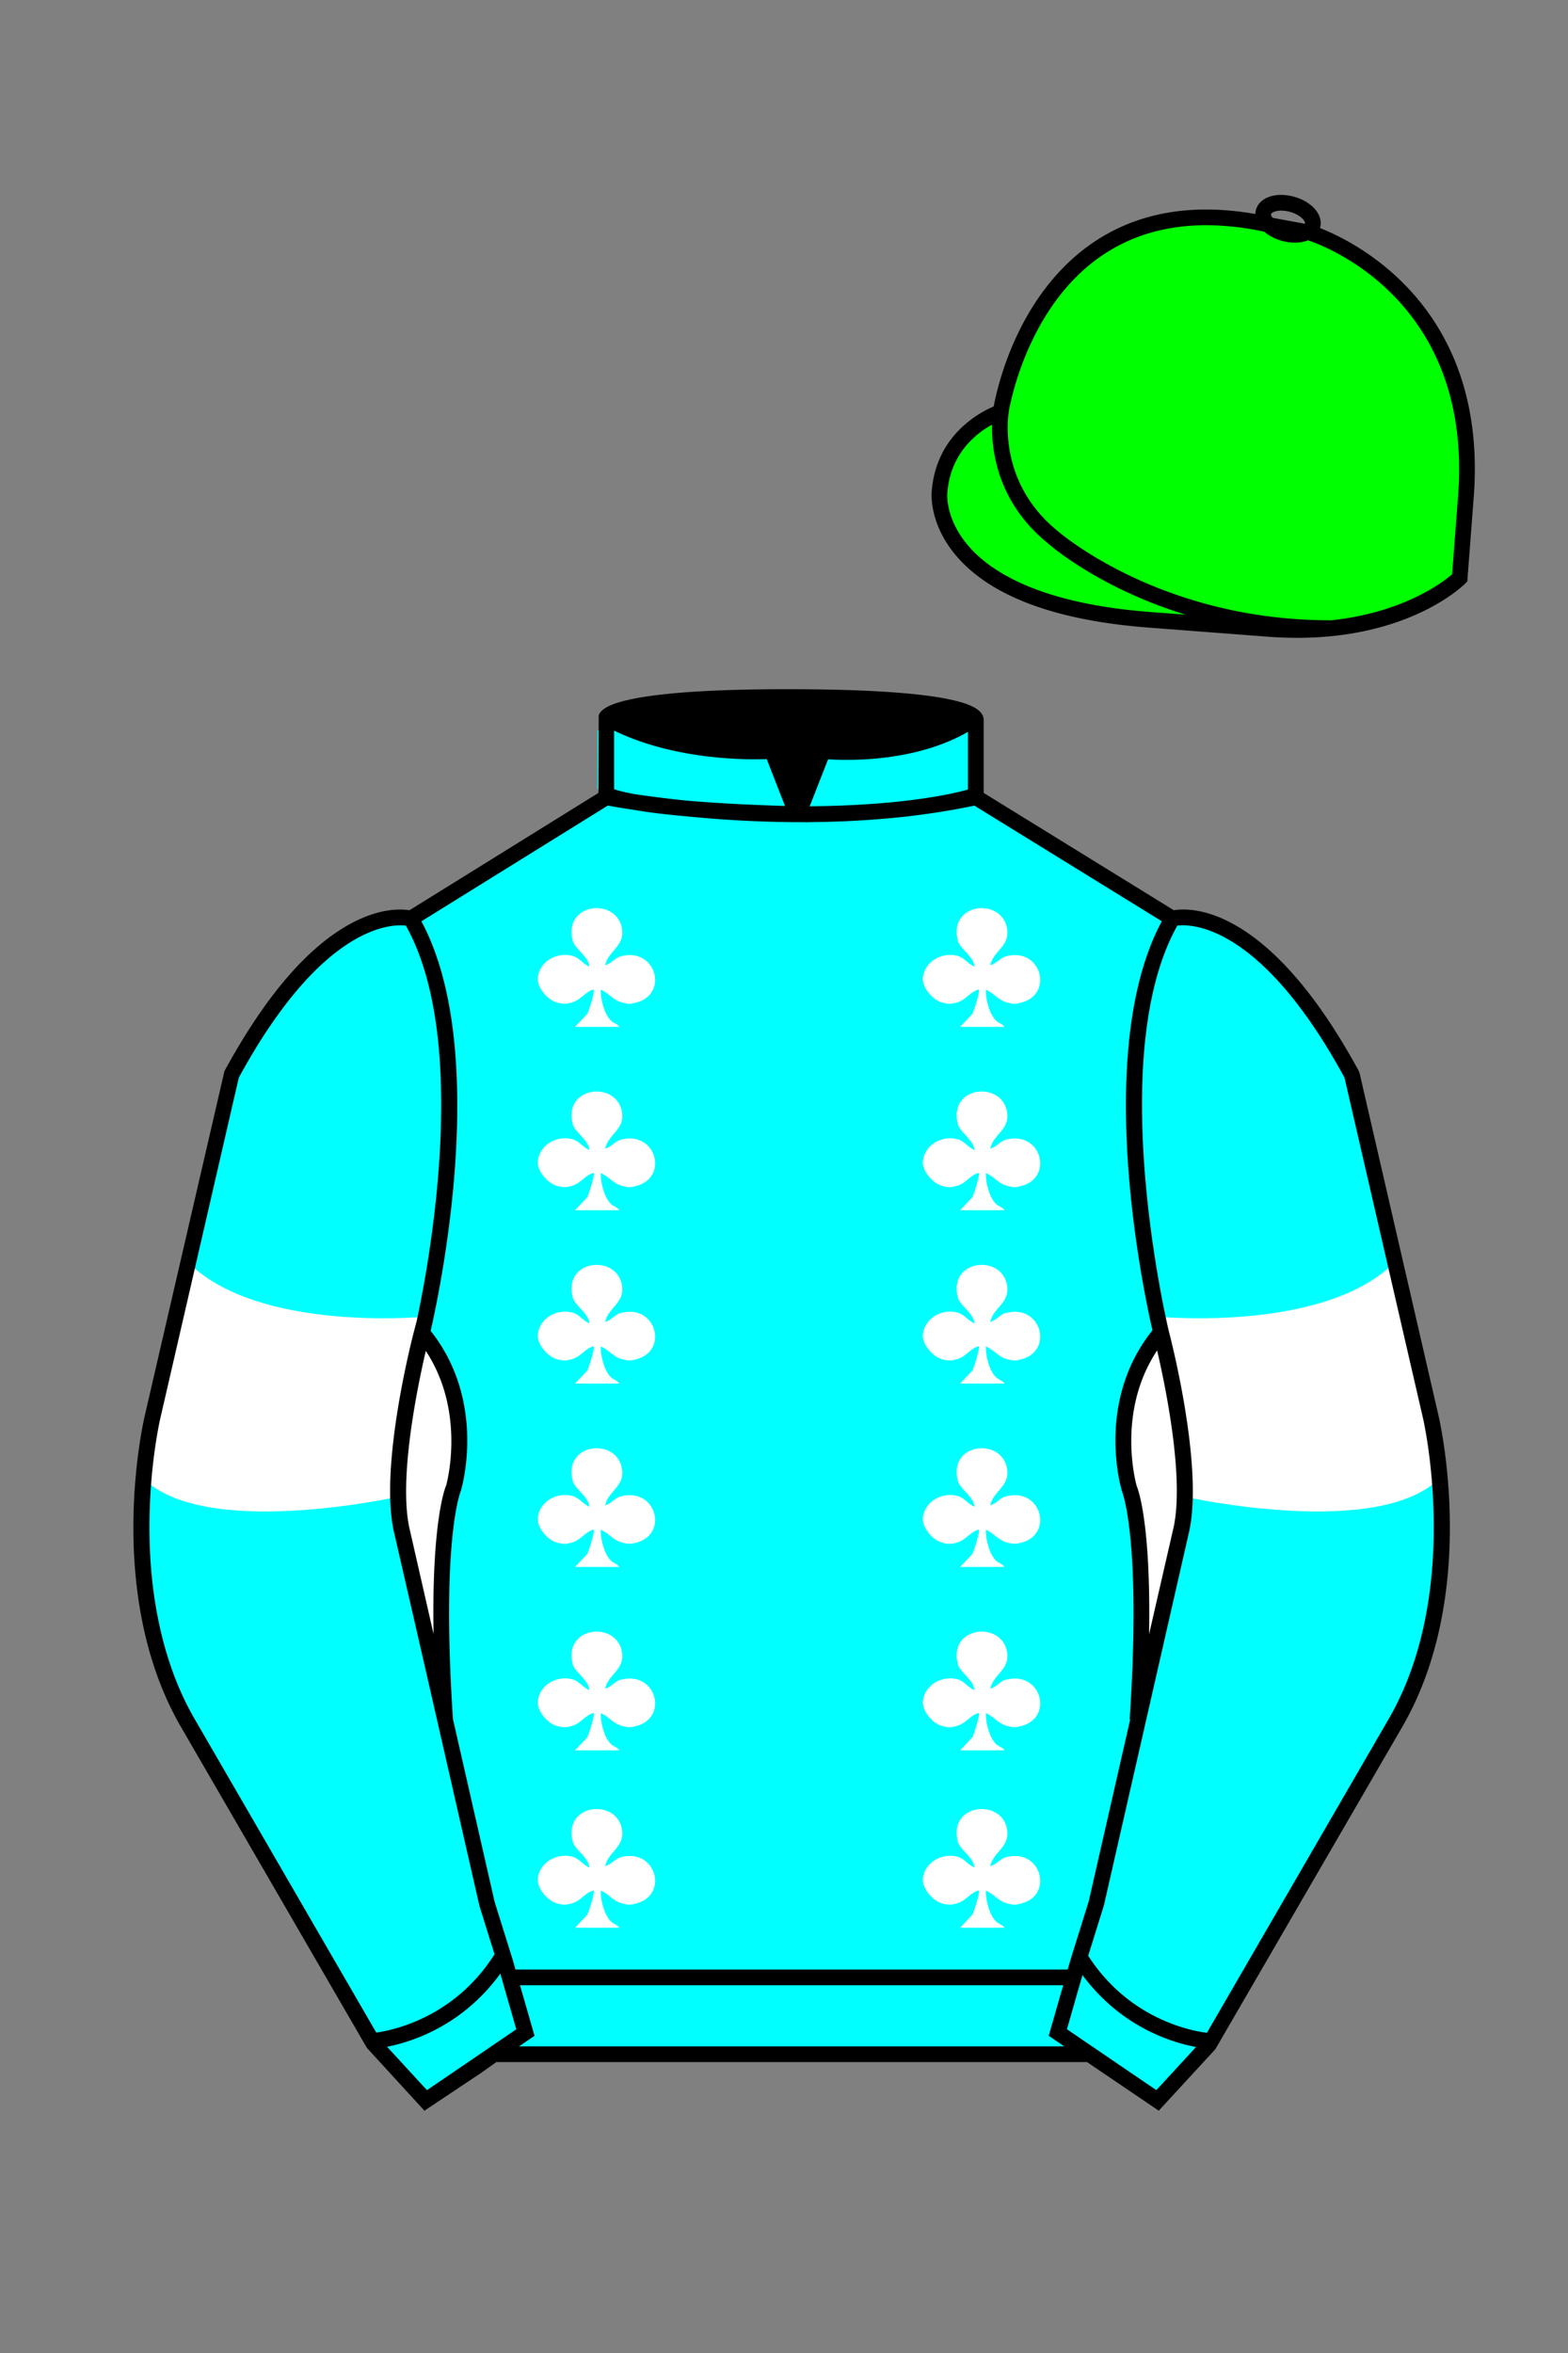 
<svg xmlns="http://www.w3.org/2000/svg" viewBox="0 0 100 150">

	<rect x="0" y="0" width="100" height="150" fill="#808080" stroke="none"/>

	<path d="M74.752 58.99s5.164-1.613 11.451 9.961l5.025 21.795s2.623 11.087-2.232 19.497l-11.869 20.482-3.318 3.605-4.346-2.944H31.484l-1.03.731-3.317 2.213-1.658-1.802-1.659-1.803-5.936-10.241-5.936-10.241c-2.427-4.205-2.985-9.08-2.936-12.902.049-3.823.705-6.595.705-6.595l2.512-10.897 2.512-10.898c3.144-5.787 6.007-8.277 8.084-9.321 2.077-1.043 3.368-.64 3.368-.64l6.228-3.865 6.229-3.865v-5.08s.087-.328 1.571-.655c1.483-.328 4.364-.655 9.95-.655 6.222 0 9.232.368 10.689.737 1.455.369 1.357.737 1.357.737v4.916l12.535 7.73z" fill="#00ffff"></path>


  <g>
    <g>
      <path d="M39.61,60.96c-.42.11-.62.48-1.02.57.21-.91,1.2-1.19,1.09-2.23-.23-2.12-3.8-1.81-3.15.68.14.52,1.01.99,1.06,1.64-.4-.15-.64-.57-1.09-.69-.98-.25-2.07.33-2.2,1.38-.07.63.61,1.42,1.19,1.59.41.12.6.12,1,0,.58-.17.82-.68,1.37-.82.1.12-.3,1.35-.41,1.56l-.78.82h2.83c-.11-.19-.38-.23-.55-.41-.43-.44-.65-1.36-.64-1.96.55.23.76.67,1.37.82.41.11.51.11.91,0,2.06-.54,1.26-3.54-.99-2.95Z" fill="#FFFFFF"></path>
      <path d="M39.61,72.65c-.42.11-.62.48-1.02.57.21-.91,1.2-1.19,1.09-2.23-.23-2.12-3.8-1.81-3.15.68.14.52,1.01,1,1.06,1.64-.4-.15-.64-.57-1.09-.69-.98-.25-2.07.33-2.2,1.38-.07.63.61,1.42,1.19,1.59.41.12.6.12,1,0,.58-.17.82-.68,1.37-.82.1.11-.3,1.35-.41,1.56l-.78.82h2.83c-.11-.19-.38-.24-.55-.41-.43-.44-.65-1.36-.64-1.96.55.23.76.66,1.37.82.41.11.51.11.91,0,2.06-.54,1.26-3.54-.99-2.95Z" fill="#FFFFFF"></path>
      <path d="M39.61,83.69c-.42.11-.62.48-1.02.58.21-.91,1.2-1.19,1.09-2.23-.23-2.12-3.8-1.81-3.15.68.14.52,1.01,1,1.06,1.64-.4-.15-.64-.57-1.09-.69-.98-.25-2.07.33-2.2,1.38-.07.63.61,1.42,1.19,1.59.41.12.6.12,1,0,.58-.17.82-.68,1.37-.82.1.11-.3,1.35-.41,1.56l-.78.82h2.83c-.11-.19-.38-.24-.55-.41-.43-.44-.65-1.36-.64-1.96.55.23.76.66,1.37.82.41.1.51.11.91,0,2.06-.54,1.26-3.54-.99-2.95Z" fill="#FFFFFF"></path>
      <path d="M39.61,95.38c-.42.11-.62.48-1.02.58.21-.91,1.2-1.19,1.09-2.23-.23-2.12-3.8-1.81-3.15.68.14.52,1.01,1,1.06,1.64-.4-.15-.64-.57-1.09-.69-.98-.25-2.07.33-2.2,1.38-.07.63.61,1.43,1.19,1.59.41.12.6.12,1,0,.58-.17.82-.68,1.37-.82.1.11-.3,1.35-.41,1.56l-.78.82h2.83c-.11-.19-.38-.24-.55-.41-.43-.44-.65-1.36-.64-1.96.55.23.76.66,1.37.82.41.1.51.1.91,0,2.06-.54,1.26-3.54-.99-2.95Z" fill="#FFFFFF"></path>
      <path d="M39.61,107.07c-.42.11-.62.48-1.02.58.21-.91,1.2-1.19,1.09-2.23-.23-2.12-3.8-1.81-3.15.68.14.52,1.01.99,1.06,1.64-.4-.14-.64-.57-1.09-.69-.98-.25-2.07.33-2.2,1.38-.07.63.61,1.43,1.19,1.59.41.12.6.12,1,0,.58-.17.82-.68,1.37-.82.1.11-.3,1.35-.41,1.56l-.78.82h2.83c-.11-.19-.38-.24-.55-.41-.43-.44-.65-1.36-.64-1.96.55.23.76.66,1.37.82.41.1.51.1.91,0,2.06-.54,1.26-3.54-.99-2.95Z" fill="#FFFFFF"></path>
    </g>
    <path d="M39.61,118.39c-.42.11-.62.48-1.02.57.21-.91,1.2-1.19,1.09-2.23-.23-2.12-3.8-1.81-3.15.68.14.52,1.01.99,1.06,1.64-.4-.15-.64-.57-1.09-.69-.98-.25-2.07.33-2.2,1.38-.07.63.61,1.42,1.19,1.59.41.12.6.12,1,0,.58-.17.82-.68,1.37-.82.1.12-.3,1.35-.41,1.56l-.78.82h2.83c-.11-.19-.38-.23-.55-.41-.43-.44-.65-1.36-.64-1.96.55.23.76.67,1.37.82.41.11.51.11.91,0,2.06-.54,1.26-3.54-.99-2.95Z" fill="#FFFFFF"></path>
  </g>
  <g>
    <g>
      <path d="M64.17,60.96c-.42.11-.62.48-1.02.57.21-.91,1.2-1.19,1.09-2.23-.23-2.12-3.8-1.81-3.15.68.14.52,1.01.99,1.06,1.64-.4-.15-.64-.57-1.09-.69-.98-.25-2.07.33-2.2,1.38-.07.63.61,1.42,1.19,1.59.41.12.6.12,1,0,.58-.17.82-.68,1.37-.82.1.12-.3,1.35-.41,1.56l-.78.82h2.83c-.11-.19-.38-.23-.55-.41-.43-.44-.65-1.36-.64-1.96.55.23.76.67,1.37.82.41.11.51.11.91,0,2.06-.54,1.26-3.54-.99-2.95Z" fill="#FFFFFF"></path>
      <path d="M64.17,72.65c-.42.11-.62.48-1.02.57.21-.91,1.2-1.19,1.09-2.23-.23-2.12-3.8-1.81-3.15.68.14.52,1.01,1,1.06,1.64-.4-.15-.64-.57-1.09-.69-.98-.25-2.07.33-2.2,1.38-.07.63.61,1.42,1.19,1.59.41.12.6.12,1,0,.58-.17.82-.68,1.37-.82.1.11-.3,1.35-.41,1.56l-.78.82h2.83c-.11-.19-.38-.24-.55-.41-.43-.44-.65-1.36-.64-1.96.55.23.76.66,1.37.82.41.11.51.11.91,0,2.06-.54,1.26-3.54-.99-2.95Z" fill="#FFFFFF"></path>
      <path d="M64.17,83.69c-.42.11-.62.48-1.02.58.21-.91,1.2-1.19,1.09-2.23-.23-2.12-3.8-1.81-3.15.68.14.52,1.01,1,1.06,1.64-.4-.15-.64-.57-1.09-.69-.98-.25-2.07.33-2.2,1.38-.07.63.61,1.42,1.19,1.59.41.12.6.12,1,0,.58-.17.82-.68,1.37-.82.1.11-.3,1.35-.41,1.56l-.78.82h2.83c-.11-.19-.38-.24-.55-.41-.43-.44-.65-1.36-.64-1.96.55.23.76.66,1.37.82.41.1.51.11.91,0,2.06-.54,1.26-3.54-.99-2.95Z" fill="#FFFFFF"></path>
      <path d="M64.17,95.38c-.42.11-.62.48-1.02.58.21-.91,1.2-1.19,1.09-2.23-.23-2.12-3.8-1.81-3.15.68.14.52,1.01,1,1.06,1.64-.4-.15-.64-.57-1.09-.69-.98-.25-2.07.33-2.2,1.38-.07.63.61,1.43,1.19,1.59.41.12.6.12,1,0,.58-.17.82-.68,1.37-.82.1.11-.3,1.35-.41,1.56l-.78.82h2.83c-.11-.19-.38-.24-.55-.41-.43-.44-.65-1.36-.64-1.96.55.23.76.66,1.37.82.41.1.51.1.91,0,2.06-.54,1.26-3.54-.99-2.95Z" fill="#FFFFFF"></path>
      <path d="M64.17,107.07c-.42.11-.62.48-1.02.58.21-.91,1.2-1.19,1.09-2.23-.23-2.12-3.8-1.81-3.15.68.14.52,1.01.99,1.06,1.64-.4-.14-.64-.57-1.09-.69-.98-.25-2.07.33-2.2,1.38-.07.63.61,1.43,1.19,1.59.41.12.6.12,1,0,.58-.17.82-.68,1.37-.82.1.11-.3,1.35-.41,1.56l-.78.82h2.83c-.11-.19-.38-.24-.55-.41-.43-.44-.65-1.36-.64-1.96.55.23.76.66,1.37.82.41.1.51.1.91,0,2.06-.54,1.26-3.54-.99-2.95Z" fill="#FFFFFF"></path>
    </g>
    <path d="M64.17,118.39c-.42.11-.62.48-1.02.57.21-.91,1.2-1.19,1.09-2.23-.23-2.12-3.8-1.81-3.15.68.14.52,1.01.99,1.06,1.64-.4-.15-.64-.57-1.09-.69-.98-.25-2.07.33-2.2,1.38-.07.63.61,1.42,1.19,1.59.41.12.6.12,1,0,.58-.17.82-.68,1.37-.82.1.12-.3,1.35-.41,1.56l-.78.82h2.83c-.11-.19-.38-.23-.55-.41-.43-.44-.65-1.36-.64-1.96.55.23.76.67,1.37.82.41.11.51.11.91,0,2.06-.54,1.26-3.54-.99-2.95Z" fill="#FFFFFF"></path>
  </g>


	<path fill="#00FF00" d="M83.483 14.819s11.045 3.167 10.006 16.831l-.299 3.929-.098 1.266s-3.854 3.878-12.191 3.244l-7.594-.578c-14.146-1.076-13.389-8.132-13.389-8.132.299-3.929 3.901-5.104 3.901-5.104s2.192-14.981 16.72-12.033l.391.107 2.553.47z"></path>


	<path fill="#00ffff" d="M27.109 134.103l2.913-1.944 1.434-.999 2.014-1.385-1.298-4.521-1.154-3.698-5.45-23.896c-.876-4.191 1.314-12.492 1.314-12.492s4.328-17.817-.715-26.405c0 0-5.164-1.613-11.452 9.961L9.69 90.519s-2.623 11.088 2.231 19.498l11.871 20.482 3.317 3.604"></path>


	<path fill="#00ffff" d="M73.785 134.1l-2.912-1.944-1.434-1-2.014-1.384 1.297-4.521 1.154-3.698 5.451-23.896c.875-4.191-1.314-12.493-1.314-12.493s-4.328-17.816.715-26.404c0 0 5.164-1.613 11.451 9.961l5.025 21.795s2.623 11.087-2.232 19.497l-11.869 20.482-3.318 3.605"></path>


	<path fill="#FFFFFF" d="M90.438 86.834c.611 2.29 1.424 7.348 1.424 7.348-3.863 4.009-16.268 1.241-16.268 1.241.332-2.813-1.445-9.947-1.445-9.947l-.328-1.542s10.703 1.048 15.17-3.514l1.447 6.414zM10.497 86.834c-.61 2.29-1.423 7.348-1.423 7.348 3.863 4.009 16.267 1.241 16.267 1.241-.33-2.813 1.447-9.947 1.447-9.947l.329-1.542s-10.705 1.048-15.17-3.514l-1.45 6.414z"></path>


	<path fill="#00ffff" d="M47.835 48.387l1.188 2.979s-8-.104-10.917-1.063v-3.75c0 .001 3.843 2.084 9.729 1.834zm3.948 0l-1.219 3c5.563.094 10.125-1.063 10.125-1.063v-3.688c-3.656 2.033-8.906 1.751-8.906 1.751z"></path>


	<path fill="#fff" d="M25.587 97.434c-.875-4.191 1.313-12.492 1.313-12.492 3.678 4.398 2.014 9.944 2.014 9.944s-1.313 2.917-.525 14.753l-2.802-12.205z"></path>
	<path fill="#fff" d="M75.345 97.434c.877-4.191-1.313-12.492-1.313-12.492-3.678 4.398-2.014 9.944-2.014 9.944s1.313 2.917.525 14.753l2.802-12.205z"></path>
	<path d="M84.819 40.543c-11.27 0-17.779-5.718-18.052-5.961-4.297-3.521-3.444-8.346-3.406-8.55l.982.184c-.033.181-.769 4.457 3.075 7.606.08.071 6.532 5.721 17.403 5.721h.09l.002 1h-.094z
	M82.73 40.661c-.596 0-1.218-.023-1.867-.072l-7.593-.579c-6.005-.457-10.158-2.021-12.344-4.647-1.696-2.038-1.513-3.956-1.504-4.037.271-3.571 3.034-5.027 3.952-5.415.256-1.371 1.571-7.096 6.191-10.343 2.977-2.091 6.7-2.705 11.074-1.816l.423.115 2.559.471c.114.033 11.425 3.44 10.367 17.35l-.411 5.379-.13.13c-.151.154-3.53 3.464-10.717 3.464zm-5.795-26.304c-2.591 0-4.87.677-6.794 2.03-4.813 3.383-5.817 9.896-5.826 9.961l-.045.305-.294.098c-.134.044-3.289 1.132-3.558 4.667-.008.078-.137 1.629 1.303 3.337 1.386 1.645 4.527 3.718 11.625 4.258l7.594.578c7.166.546 10.944-2.356 11.67-2.982l.381-4.997c.977-12.83-9.1-16.144-9.624-16.307l-2.958-.58a17.567 17.567 0 0 0-3.474-.368z
	M82.73 40.661c-.596 0-1.218-.023-1.867-.072l-7.593-.579c-6.005-.457-10.158-2.021-12.344-4.647-1.696-2.038-1.513-3.956-1.504-4.037.271-3.571 3.034-5.027 3.952-5.415.256-1.371 1.571-7.096 6.191-10.343 2.977-2.091 6.7-2.705 11.074-1.816l.423.115 2.559.471c.114.033 11.425 3.44 10.367 17.35l-.411 5.379-.13.13c-.151.154-3.53 3.464-10.717 3.464zm-5.795-26.304c-2.591 0-4.87.677-6.794 2.03-4.813 3.383-5.817 9.896-5.826 9.961l-.045.305-.294.098c-.134.044-3.289 1.132-3.558 4.667-.008.078-.137 1.629 1.303 3.337 1.386 1.645 4.527 3.718 11.625 4.258l7.594.578c7.166.546 10.944-2.356 11.67-2.982l.381-4.997c.977-12.83-9.1-16.144-9.624-16.307l-2.958-.58a17.567 17.567 0 0 0-3.474-.368z
	M82.574 15.469a3.11 3.11 0 0 1-.82-.114c-.686-.19-1.256-.589-1.524-1.066-.169-.299-.215-.613-.132-.908.223-.802 1.273-1.161 2.436-.838.685.189 1.255.587 1.524 1.065.169.299.215.614.132.91-.082.295-.282.54-.58.709-.285.16-.646.242-1.036.242zm-.858-2.042c-.389 0-.63.131-.655.223-.009.033.005.087.039.147.104.185.409.452.922.594.513.143.91.07 1.095-.035.061-.035.101-.074.109-.107l.001-.002c.01-.033-.005-.088-.04-.149-.104-.185-.408-.451-.92-.593a2.105 2.105 0 0 0-.551-.078z
	M73.901 134.551l-7.018-4.773 1.396-4.866 1.157-3.71 5.441-23.858c.839-4.021-1.289-12.173-1.311-12.254-.181-.745-4.32-18.123.767-26.785l.099-.167.184-.057c.229-.071 5.632-1.596 12.04 10.199l.048.126 5.025 21.795c.108.458 2.611 11.375-2.287 19.859L77.51 130.632l-3.609 3.919zm-5.857-5.19l5.701 3.883 2.991-3.249 11.842-20.436c4.696-8.134 2.204-19.022 2.179-19.131l-5.011-21.731c-5.364-9.843-9.742-9.825-10.658-9.696-4.709 8.387-.593 25.667-.55 25.842.088.334 2.206 8.455 1.317 12.714l-5.453 23.905-1.164 3.736-1.194 4.163zM27.069 134.554l-3.671-4.006-11.871-20.482c-4.897-8.485-2.394-19.403-2.284-19.864l5.071-21.919c6.411-11.799 11.813-10.27 12.04-10.199l.185.057.098.167c5.087 8.663.948 26.041.77 26.776-.024.091-2.152 8.245-1.31 12.271l5.448 23.888 1.144 3.661 1.4 4.877-7.02 4.773zm-2.834-4.555l2.99 3.248 5.702-3.883-1.198-4.175-1.151-3.688-5.46-23.934c-.893-4.267 1.227-12.388 1.317-12.731.04-.165 4.155-17.44-.551-25.829-.909-.107-5.339-.069-10.661 9.692l-5.008 21.729c-.026.111-2.519 11.001 2.176 19.136l11.844 20.435z
	M23.777 130.604l-.057-.998c.049-.003 4.939-.348 7.894-5.146l.852.523c-3.237 5.258-8.468 5.609-8.689 5.621z
	M27.903 109.751l-2.805-12.215c-.89-4.259 1.229-12.379 1.319-12.723l.247-.935.621.742c3.807 4.551 2.18 10.171 2.109 10.408-.034.087-1.268 3.124-.505 14.576l-.986.147zm-1.827-12.425l1.575 6.859c-.126-7.325.762-9.403.808-9.505-.004 0 1.317-4.618-1.323-8.591-.54 2.327-1.721 8.062-1.06 11.237zM51.09 52.412c-6.99 0-12.442-1.079-12.523-1.095l.198-.98c.12.025 12.197 2.409 23.363.001l.211.978c-3.813.822-7.727 1.096-11.249 1.096z
	M51.547 52.42l-.754-.02c-10.628-.278-12.238-1.21-12.453-1.394l.65-.76-.325.38.288-.408c.059.036 1.529.871 11.112 1.161l-1.17-2.989c-1.409.054-6.492.059-10.477-2.209l.494-.869c4.315 2.455 10.223 2.065 10.282 2.063l.367-.026 1.986 5.071z
	M50.904 52.404h-.733l1.983-5.065.379.041c.058.007 5.735.577 9.436-2.061l.58.814c-3.475 2.477-8.334 2.363-9.738 2.272L51.638 51.4c7.338-.069 10.418-1.167 10.449-1.178l.344.939c-.139.051-3.485 1.243-11.527 1.243z
	M73.031 109.751l-.986-.146c.762-11.452-.472-14.489-.484-14.519-.092-.295-1.719-5.915 2.088-10.466l.621-.742.246.935c.091.344 2.209 8.465 1.318 12.723l-.002.01-2.801 12.205zm.766-23.661c-2.652 3.985-1.314 8.603-1.3 8.652.027.051.912 2.12.786 9.44l1.573-6.856c.663-3.176-.518-8.911-1.059-11.236zM32.544 125.555h35.971v1H32.544zM77.101 130.604c-.222-.012-5.455-.362-8.689-5.621l.852-.523c2.964 4.818 7.844 5.144 7.893 5.146l-.056.998zM50.949 44.453c9.949 0 11.197 1.295 11.197 1.295-3.447 2.682-9.653 2.065-9.653 2.065l-1.61 3.884-1.652-3.822c-8.023 0-10.431-2.188-10.431-2.188s1.083-1.234 12.149-1.234z
	M73.899 134.553l-4.575-3.1H31.658l-.9.639-3.685 2.459-3.671-4.007-11.871-20.482c-2.565-4.445-3.049-9.609-3.003-13.16.049-3.834.691-6.588.719-6.703l5.071-21.919c2.657-4.891 5.449-8.097 8.299-9.529 1.731-.87 2.992-.805 3.498-.724l12.051-7.479.017-4.93c.111-.418.748-.75 1.947-1.015 2.004-.442 5.388-.667 10.058-.667 5.202 0 8.839.253 10.812.752.907.23 1.427.502 1.636.857a.696.696 0 0 1 .099.391v4.611l12.125 7.479c1.135-.186 6.067-.296 11.799 10.253l.048.126L91.732 90.2c.108.458 2.611 11.375-2.287 19.859L77.51 130.632l-3.611 3.921zm-49.659-4.558l2.99 3.249 4.109-2.791h38.292l4.116 2.789 2.989-3.247 11.842-20.436c4.701-8.143 2.204-19.022 2.179-19.131l-5.011-21.732c-5.95-10.916-10.79-9.678-10.836-9.661l-.212.061-.194-.114-12.771-7.877v-5.079c-.095-.068-.353-.209-.98-.369-1.301-.329-4.189-.722-10.566-.722-5.727 0-8.513.35-9.842.644-.712.157-1.041.303-1.179.382v5.143l-12.887 7.998-.218-.068c-.006-.002-1.155-.315-2.994.609-1.825.917-4.664 3.233-7.837 9.053l-5.008 21.729c-.007.03-.645 2.771-.692 6.489-.044 3.425.417 8.398 2.869 12.646l11.841 20.435zm14.835-83.971z
	" fill="#000000"></path>

</svg>
